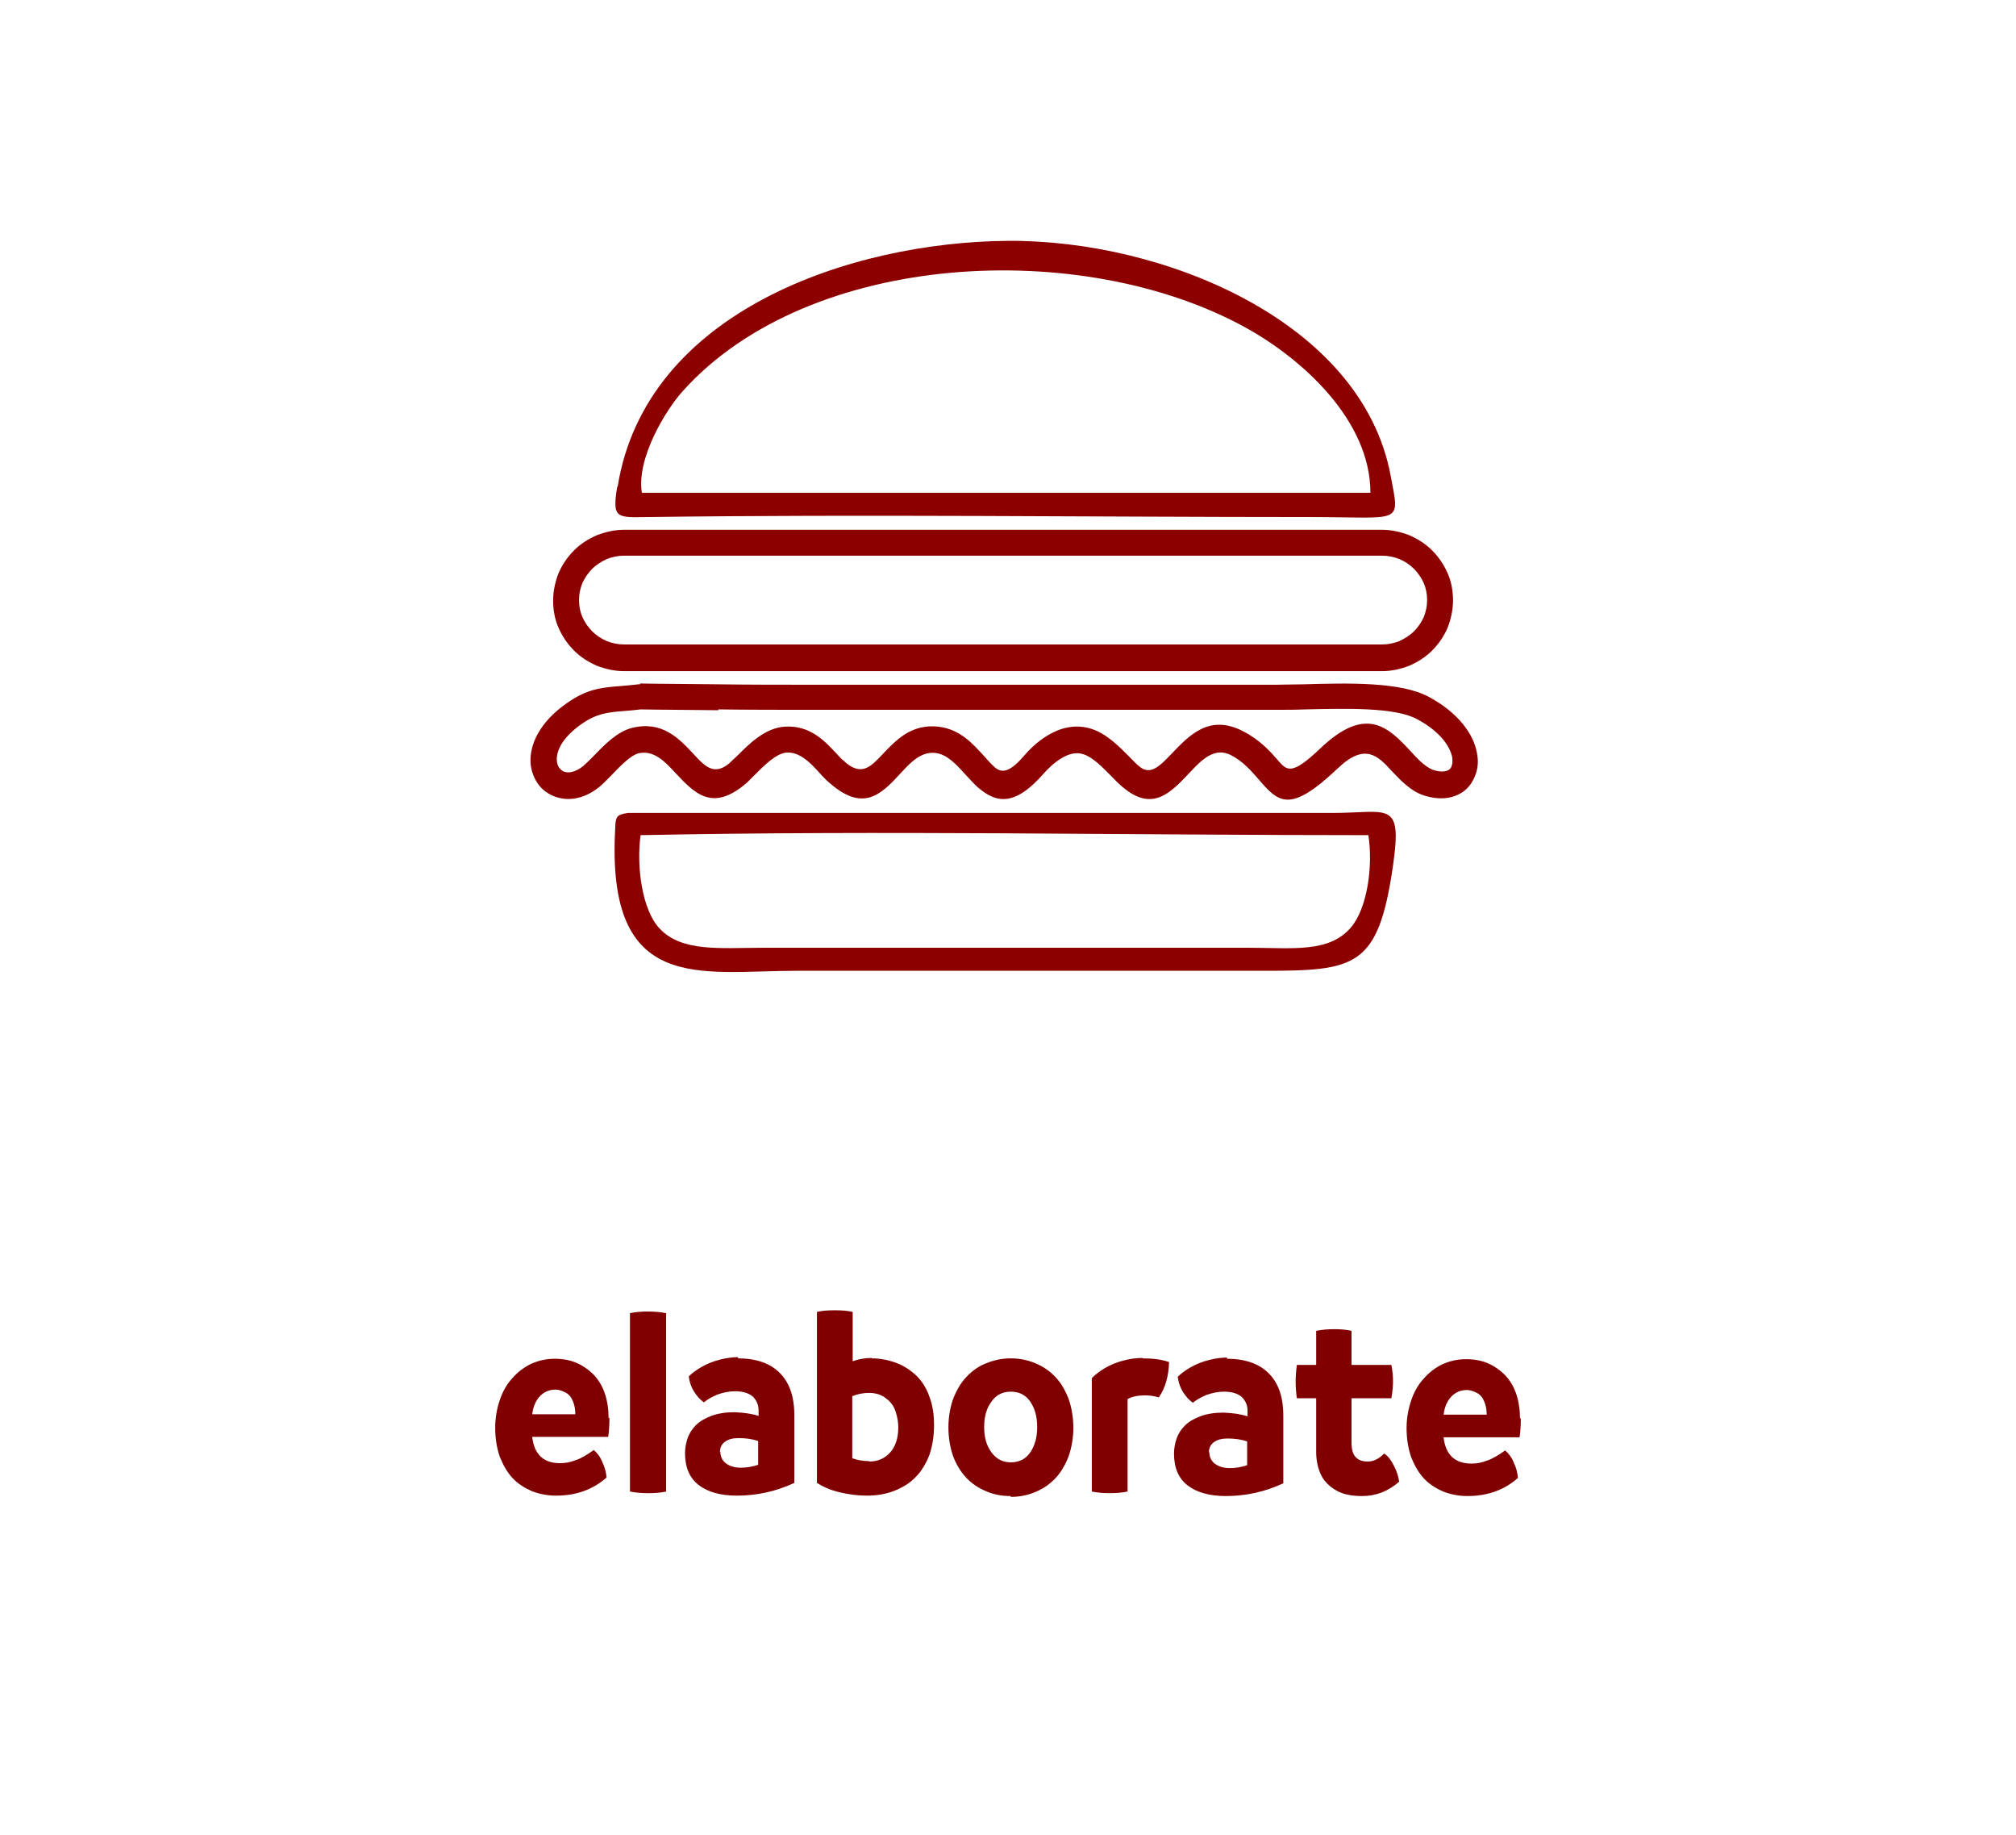 <?xml version="1.0" encoding="UTF-8"?>
<!DOCTYPE svg PUBLIC "-//W3C//DTD SVG 1.1//EN" "http://www.w3.org/Graphics/SVG/1.1/DTD/svg11.dtd">
<!-- Creator: CorelDRAW 2020 (64-Bit) -->
<svg xmlns="http://www.w3.org/2000/svg" xml:space="preserve" width="41.051mm" height="37.359mm" version="1.1" style="shape-rendering:geometricPrecision; text-rendering:geometricPrecision; image-rendering:optimizeQuality; fill-rule:evenodd; clip-rule:evenodd"
viewBox="0 0 49.06 44.65"
 xmlns:xlink="http://www.w3.org/1999/xlink"
 xmlns:xodm="http://www.corel.com/coreldraw/odm/2003">
 <defs>
  <style type="text/css">
   <![CDATA[
    .fil1 {fill:none}
    .fil2 {fill:#800002;fill-rule:nonzero}
    .fil0 {fill:#8C0000;fill-rule:nonzero}
   ]]>
  </style>
 </defs>
 <g id="Capa_x0020_1">
  <path class="fil0" d="M33.63 13.52l-18.44 0c-0.15,0 -0.29,0.03 -0.42,0.08 -0.13,0.06 -0.26,0.14 -0.36,0.24 -0.1,0.1 -0.18,0.22 -0.24,0.35 -0.05,0.13 -0.08,0.26 -0.08,0.41 0,0.15 0.03,0.29 0.08,0.41 0.06,0.13 0.14,0.25 0.24,0.35 0.1,0.1 0.22,0.18 0.36,0.24 0.13,0.05 0.27,0.08 0.42,0.08l18.44 0c0.15,0 0.29,-0.03 0.42,-0.08 0.13,-0.06 0.26,-0.14 0.36,-0.24 0.1,-0.1 0.18,-0.22 0.24,-0.35 0.05,-0.13 0.08,-0.26 0.08,-0.41 0,-0.15 -0.03,-0.29 -0.08,-0.41 -0.06,-0.13 -0.14,-0.25 -0.24,-0.35 -0.1,-0.1 -0.22,-0.18 -0.36,-0.24 -0.13,-0.05 -0.27,-0.08 -0.42,-0.08zm-18.44 -0.63l18.44 0c0.23,0 0.45,0.05 0.66,0.13 0.21,0.09 0.4,0.21 0.56,0.37 0.16,0.16 0.29,0.35 0.38,0.56 0.09,0.2 0.13,0.43 0.13,0.66 0,0.23 -0.05,0.45 -0.13,0.66 -0.09,0.21 -0.22,0.4 -0.38,0.56 -0.16,0.16 -0.35,0.28 -0.56,0.37 -0.21,0.08 -0.43,0.13 -0.66,0.13l-18.44 0c-0.23,0 -0.45,-0.05 -0.66,-0.13 -0.21,-0.09 -0.4,-0.21 -0.56,-0.37 -0.16,-0.16 -0.29,-0.35 -0.38,-0.56 -0.09,-0.2 -0.13,-0.43 -0.13,-0.66 0,-0.23 0.05,-0.45 0.13,-0.66 0.09,-0.21 0.22,-0.4 0.38,-0.56 0.16,-0.16 0.35,-0.28 0.56,-0.37 0.21,-0.08 0.43,-0.13 0.66,-0.13zm18.71 8.17c0.23,-1.61 -0.11,-1.28 -1.49,-1.28 -0.96,0 -1.92,-0 -2.88,-0l-14.25 -0c-0.29,0.04 -0.3,0.1 -0.31,0.39 -0.22,4.04 2.08,3.45 4.4,3.45l11.36 0c2.26,-0 2.81,-0.07 3.17,-2.56zm-18.31 -0.74c5.92,-0.12 11.73,-0 17.71,-0 0.12,0.76 -0.03,1.78 -0.42,2.24 -0.53,0.63 -1.43,0.5 -2.46,0.5 -0.99,0 -1.98,0 -2.97,0l-8.9 0c-1.02,-0 -1.96,0.11 -2.5,-0.47 -0.42,-0.44 -0.57,-1.5 -0.46,-2.28zm-0.57 -8.48c-0.13,0.79 -0.01,0.75 0.75,0.74 5.17,-0.07 10.86,-0 16.09,-0 2.29,0 2.21,0.21 1.98,-1.02 -0.71,-3.75 -5.54,-5.73 -9.32,-5.7 -3.79,0.03 -8.8,1.7 -9.49,5.98zm0.6 0.15c-0.14,-0.84 0.59,-2.03 1,-2.48 3.07,-3.41 9.72,-3.74 13.71,-1.53 1.37,0.76 3.02,2.25 3.02,4.01l-17.73 -0zm-0.04 4.64c0.46,0.01 1.17,0.01 1.9,0.02 0.74,0.01 1.5,0.01 2.04,0.01l11.52 -0c0.2,0 0.44,-0.01 0.69,-0.01 1.04,-0.03 2.36,-0.07 3.05,0.31 0.72,0.39 1.08,0.91 1.16,1.35 0.04,0.19 0.03,0.37 -0.03,0.53 -0.06,0.17 -0.16,0.32 -0.3,0.42 -0.24,0.17 -0.57,0.22 -0.97,0.09 -0.32,-0.11 -0.55,-0.36 -0.78,-0.6 -0.32,-0.35 -0.64,-0.69 -1.3,-0.06 -1.19,1.13 -1.45,0.83 -1.95,0.25 -0.16,-0.18 -0.35,-0.41 -0.66,-0.57 -0.4,-0.2 -0.71,0.12 -1,0.43 -0.47,0.5 -0.91,0.96 -1.63,0.35 -0.1,-0.08 -0.19,-0.18 -0.29,-0.28 -0.21,-0.21 -0.44,-0.45 -0.67,-0.52 -0.18,-0.06 -0.37,0 -0.53,0.1 -0.19,0.11 -0.35,0.28 -0.44,0.38 -0.71,0.81 -1.16,0.7 -1.59,0.33 -0.1,-0.09 -0.2,-0.2 -0.31,-0.32 -0.21,-0.23 -0.44,-0.49 -0.73,-0.52 -0.35,-0.04 -0.61,0.24 -0.84,0.49 -0.49,0.53 -0.93,0.99 -1.81,0.17 -0.07,-0.07 -0.13,-0.13 -0.19,-0.2 -0.2,-0.22 -0.46,-0.49 -0.78,-0.47 -0.25,0.02 -0.54,0.31 -0.76,0.53 -0.07,0.07 -0.14,0.14 -0.2,0.2 -0.84,0.73 -1.27,0.27 -1.75,-0.24 -0.25,-0.27 -0.52,-0.56 -0.9,-0.47 -0.18,0.05 -0.42,0.29 -0.63,0.51 -0.12,0.12 -0.22,0.23 -0.32,0.31 -0.4,0.32 -0.81,0.35 -1.13,0.21 -0.16,-0.07 -0.29,-0.18 -0.38,-0.32 -0.09,-0.14 -0.15,-0.31 -0.16,-0.49 -0.02,-0.43 0.21,-0.97 0.88,-1.44 0.5,-0.35 0.83,-0.38 1.33,-0.42 0.12,-0.01 0.26,-0.02 0.41,-0.04l0.02 -0 0.02 0zm1.9 0.65c-0.73,-0.01 -1.43,-0.01 -1.89,-0.02 -0.15,0.02 -0.29,0.03 -0.41,0.04 -0.39,0.03 -0.66,0.06 -1.02,0.31 -0.46,0.32 -0.62,0.64 -0.61,0.88 0,0.07 0.02,0.13 0.05,0.18 0.03,0.04 0.07,0.08 0.11,0.1 0.12,0.05 0.29,0.02 0.48,-0.13 0.07,-0.06 0.16,-0.15 0.26,-0.25 0.26,-0.27 0.57,-0.59 0.93,-0.68 0.73,-0.18 1.14,0.25 1.51,0.65 0.26,0.28 0.49,0.53 0.87,0.2 0.04,-0.04 0.1,-0.1 0.17,-0.16l0 -0c0.29,-0.29 0.68,-0.69 1.17,-0.72 0.62,-0.04 0.98,0.36 1.27,0.67 0.06,0.07 0.12,0.13 0.16,0.16 0.43,0.4 0.66,0.14 0.93,-0.14 0.34,-0.36 0.71,-0.76 1.37,-0.69 0.53,0.06 0.84,0.41 1.13,0.73 0.08,0.09 0.17,0.19 0.25,0.26 0.15,0.13 0.34,0.15 0.7,-0.27 0.12,-0.14 0.32,-0.35 0.59,-0.51 0.3,-0.18 0.66,-0.28 1.05,-0.16 0.38,0.12 0.67,0.42 0.93,0.68 0.09,0.09 0.17,0.18 0.25,0.24 0.27,0.23 0.51,-0.03 0.77,-0.3 0.45,-0.47 0.93,-0.98 1.75,-0.56 0.42,0.22 0.66,0.49 0.85,0.71 0.22,0.25 0.33,0.38 1.04,-0.3 1.12,-1.06 1.66,-0.49 2.2,0.09 0.17,0.19 0.35,0.37 0.53,0.44 0.18,0.06 0.31,0.05 0.39,-0 0.03,-0.02 0.06,-0.06 0.07,-0.1 0.02,-0.06 0.02,-0.13 0.01,-0.21 -0.06,-0.28 -0.31,-0.63 -0.85,-0.92 -0.54,-0.3 -1.76,-0.26 -2.73,-0.24 -0.25,0.01 -0.49,0.01 -0.71,0.01l-11.52 0c-0.54,-0 -1.3,-0 -2.05,-0.01z"/>
  <rect class="fil1" x="0" y="-0" width="49.06" height="44.65"/>
  <path class="fil2" d="M14.83 34.5c0,0.18 -0.01,0.33 -0.03,0.46l-1.85 0c0.05,0.43 0.28,0.64 0.68,0.64 0.12,0 0.24,-0.02 0.37,-0.07 0.13,-0.04 0.28,-0.13 0.45,-0.25 0.09,0.08 0.16,0.17 0.21,0.3 0.06,0.12 0.09,0.25 0.1,0.37 -0.34,0.3 -0.75,0.44 -1.23,0.44 -0.21,0 -0.41,-0.04 -0.59,-0.11 -0.18,-0.08 -0.34,-0.18 -0.47,-0.32 -0.13,-0.14 -0.23,-0.32 -0.31,-0.52 -0.07,-0.21 -0.11,-0.44 -0.11,-0.7 0,-0.24 0.04,-0.46 0.11,-0.67 0.07,-0.21 0.17,-0.39 0.31,-0.54 0.13,-0.15 0.29,-0.27 0.46,-0.35 0.18,-0.08 0.37,-0.12 0.57,-0.12 0.19,0 0.37,0.03 0.53,0.1 0.16,0.07 0.3,0.17 0.42,0.29 0.12,0.13 0.21,0.28 0.27,0.46 0.06,0.18 0.09,0.38 0.09,0.59zm-1.88 -0.09l1.05 0c0,-0.12 -0.02,-0.23 -0.06,-0.32 -0.04,-0.1 -0.1,-0.17 -0.18,-0.21 -0.08,-0.04 -0.16,-0.07 -0.24,-0.07 -0.16,0 -0.29,0.06 -0.39,0.17 -0.1,0.11 -0.16,0.26 -0.18,0.44zm2.82 1.92c-0.14,0 -0.29,-0.01 -0.44,-0.04l0 -4.34c0.14,-0.03 0.28,-0.04 0.43,-0.04 0.15,0 0.3,0.01 0.45,0.04l0 4.34c-0.13,0.03 -0.28,0.04 -0.43,0.04zm2.19 -3.28c0.31,0 0.57,0.06 0.77,0.17 0.2,0.11 0.35,0.27 0.45,0.47 0.1,0.2 0.15,0.45 0.15,0.74l0 1.65c-0.45,0.21 -0.92,0.31 -1.4,0.31 -0.4,0 -0.71,-0.09 -0.93,-0.26 -0.22,-0.17 -0.33,-0.43 -0.33,-0.77 0,-0.12 0.02,-0.24 0.06,-0.36 0.04,-0.12 0.11,-0.23 0.2,-0.32 0.1,-0.1 0.22,-0.17 0.38,-0.23 0.16,-0.06 0.34,-0.09 0.57,-0.09 0.23,0.01 0.43,0.04 0.58,0.09l0 -0.13c0,-0.14 -0.05,-0.25 -0.14,-0.34 -0.09,-0.08 -0.24,-0.13 -0.43,-0.13 -0.15,0 -0.29,0.03 -0.43,0.08 -0.14,0.06 -0.25,0.12 -0.33,0.19 -0.09,-0.06 -0.17,-0.15 -0.24,-0.26 -0.07,-0.11 -0.11,-0.23 -0.13,-0.37 0.07,-0.07 0.17,-0.15 0.31,-0.23 0.14,-0.08 0.29,-0.14 0.45,-0.18 0.16,-0.04 0.31,-0.06 0.44,-0.06zm-0.43 2.27c0,0.11 0.04,0.21 0.13,0.28 0.09,0.07 0.21,0.11 0.37,0.11 0.13,0 0.27,-0.02 0.42,-0.07l0 -0.58c-0.15,-0.05 -0.31,-0.07 -0.48,-0.07 -0.14,0 -0.25,0.03 -0.33,0.09 -0.08,0.06 -0.12,0.14 -0.12,0.25zm3.68 -2.27c0.21,0 0.41,0.04 0.6,0.11 0.19,0.07 0.35,0.18 0.49,0.31 0.14,0.14 0.25,0.31 0.32,0.52 0.08,0.21 0.11,0.44 0.11,0.69 0,0.26 -0.04,0.5 -0.11,0.71 -0.08,0.21 -0.19,0.4 -0.33,0.54 -0.14,0.15 -0.32,0.26 -0.52,0.34 -0.2,0.08 -0.43,0.12 -0.67,0.12 -0.23,0 -0.45,-0.03 -0.66,-0.08 -0.22,-0.05 -0.4,-0.13 -0.56,-0.23l0 -4.16c0.12,-0.03 0.26,-0.04 0.43,-0.04 0.18,0 0.32,0.01 0.44,0.04l0 1.2c0.14,-0.05 0.29,-0.08 0.47,-0.08zm-0.06 2.51c0.22,0 0.39,-0.08 0.52,-0.23 0.13,-0.15 0.19,-0.35 0.19,-0.61 0,-0.11 -0.02,-0.23 -0.06,-0.36 -0.04,-0.13 -0.11,-0.24 -0.23,-0.33 -0.11,-0.09 -0.25,-0.14 -0.42,-0.14 -0.15,0 -0.29,0.03 -0.41,0.08l0 1.51c0.14,0.05 0.28,0.07 0.41,0.07zm3.44 0.84c-0.22,0 -0.42,-0.04 -0.6,-0.12 -0.19,-0.08 -0.35,-0.19 -0.48,-0.33 -0.14,-0.15 -0.24,-0.32 -0.32,-0.53 -0.07,-0.21 -0.11,-0.44 -0.11,-0.69 0,-0.25 0.04,-0.48 0.11,-0.68 0.08,-0.21 0.18,-0.39 0.32,-0.54 0.14,-0.15 0.3,-0.27 0.49,-0.34 0.19,-0.08 0.39,-0.12 0.6,-0.12 0.21,0 0.41,0.04 0.6,0.12 0.19,0.08 0.35,0.19 0.49,0.34 0.14,0.15 0.24,0.33 0.32,0.54 0.07,0.21 0.11,0.44 0.11,0.69 0,0.24 -0.04,0.47 -0.11,0.68 -0.08,0.21 -0.18,0.39 -0.32,0.54 -0.14,0.15 -0.3,0.26 -0.49,0.34 -0.19,0.08 -0.39,0.12 -0.6,0.12zm0.01 -0.82c0.2,0 0.36,-0.08 0.47,-0.24 0.11,-0.16 0.17,-0.36 0.17,-0.62 0,-0.26 -0.06,-0.46 -0.17,-0.62 -0.11,-0.16 -0.27,-0.24 -0.47,-0.24 -0.2,0 -0.36,0.08 -0.47,0.24 -0.12,0.16 -0.18,0.36 -0.18,0.62 0,0.26 0.06,0.46 0.18,0.62 0.12,0.16 0.27,0.24 0.47,0.24zm3.21 -2.53c0.26,0 0.47,0.03 0.64,0.09 -0.01,0.34 -0.09,0.63 -0.25,0.86 -0.1,-0.03 -0.21,-0.05 -0.33,-0.05 -0.18,0 -0.32,0.03 -0.43,0.09l0 2.25c-0.14,0.03 -0.29,0.04 -0.44,0.04 -0.14,0 -0.28,-0.01 -0.43,-0.04l0 -2.76c0.08,-0.08 0.19,-0.17 0.33,-0.25 0.14,-0.08 0.29,-0.14 0.45,-0.18 0.16,-0.04 0.31,-0.06 0.45,-0.06zm2.05 0.01c0.31,0 0.57,0.06 0.77,0.17 0.2,0.11 0.35,0.27 0.45,0.47 0.1,0.2 0.15,0.45 0.15,0.74l0 1.65c-0.45,0.21 -0.92,0.31 -1.4,0.31 -0.4,0 -0.71,-0.09 -0.93,-0.26 -0.22,-0.17 -0.33,-0.43 -0.33,-0.77 0,-0.12 0.02,-0.24 0.06,-0.36 0.04,-0.12 0.11,-0.23 0.2,-0.32 0.1,-0.1 0.22,-0.17 0.38,-0.23 0.16,-0.06 0.34,-0.09 0.57,-0.09 0.23,0.01 0.43,0.04 0.58,0.09l0 -0.13c0,-0.14 -0.05,-0.25 -0.14,-0.34 -0.09,-0.08 -0.24,-0.13 -0.43,-0.13 -0.15,0 -0.29,0.03 -0.43,0.08 -0.14,0.06 -0.25,0.12 -0.33,0.19 -0.09,-0.06 -0.17,-0.15 -0.24,-0.26 -0.07,-0.11 -0.11,-0.23 -0.13,-0.37 0.07,-0.07 0.17,-0.15 0.31,-0.23 0.14,-0.08 0.29,-0.14 0.45,-0.18 0.16,-0.04 0.31,-0.06 0.44,-0.06zm-0.43 2.27c0,0.11 0.04,0.21 0.13,0.28 0.09,0.07 0.21,0.11 0.37,0.11 0.13,0 0.27,-0.02 0.42,-0.07l0 -0.58c-0.15,-0.05 -0.31,-0.07 -0.48,-0.07 -0.14,0 -0.25,0.03 -0.33,0.09 -0.08,0.06 -0.12,0.14 -0.12,0.25zm4.26 0.04c0.09,0.06 0.16,0.15 0.23,0.29 0.07,0.13 0.11,0.26 0.13,0.39 -0.26,0.23 -0.56,0.35 -0.9,0.35 -0.25,0 -0.46,-0.04 -0.62,-0.13 -0.16,-0.09 -0.29,-0.21 -0.37,-0.36 -0.08,-0.16 -0.13,-0.35 -0.13,-0.58l0 -1.31 -0.47 0c-0.02,-0.14 -0.03,-0.28 -0.03,-0.41 0,-0.12 0.01,-0.25 0.03,-0.4l0.47 0 0 -0.83c0.15,-0.03 0.3,-0.04 0.44,-0.04 0.15,0 0.29,0.01 0.42,0.04l0 0.83 0.97 0c0.03,0.15 0.04,0.28 0.04,0.39 0,0.11 -0.01,0.25 -0.04,0.42l-0.97 0 0 1.07c0,0.17 0.03,0.29 0.1,0.36 0.07,0.08 0.17,0.11 0.3,0.11 0.13,0 0.26,-0.06 0.39,-0.19zm3.32 -0.86c0,0.18 -0.01,0.33 -0.03,0.46l-1.85 0c0.05,0.43 0.28,0.64 0.68,0.64 0.12,0 0.24,-0.02 0.37,-0.07 0.13,-0.04 0.28,-0.13 0.45,-0.25 0.09,0.08 0.16,0.17 0.21,0.3 0.06,0.12 0.09,0.25 0.1,0.37 -0.34,0.3 -0.75,0.44 -1.23,0.44 -0.21,0 -0.41,-0.04 -0.59,-0.11 -0.18,-0.08 -0.34,-0.18 -0.47,-0.32 -0.13,-0.14 -0.23,-0.32 -0.31,-0.52 -0.07,-0.21 -0.11,-0.44 -0.11,-0.7 0,-0.24 0.04,-0.46 0.11,-0.67 0.07,-0.21 0.17,-0.39 0.31,-0.54 0.13,-0.15 0.29,-0.27 0.46,-0.35 0.18,-0.08 0.37,-0.12 0.57,-0.12 0.19,0 0.37,0.03 0.53,0.1 0.16,0.07 0.3,0.17 0.42,0.29 0.12,0.13 0.21,0.28 0.27,0.46 0.06,0.18 0.09,0.38 0.09,0.59zm-1.88 -0.09l1.05 0c0,-0.12 -0.02,-0.23 -0.06,-0.32 -0.04,-0.1 -0.1,-0.17 -0.18,-0.21 -0.08,-0.04 -0.16,-0.07 -0.24,-0.07 -0.16,0 -0.29,0.06 -0.39,0.17 -0.1,0.11 -0.16,0.26 -0.18,0.44z"/>
 </g>
</svg>
